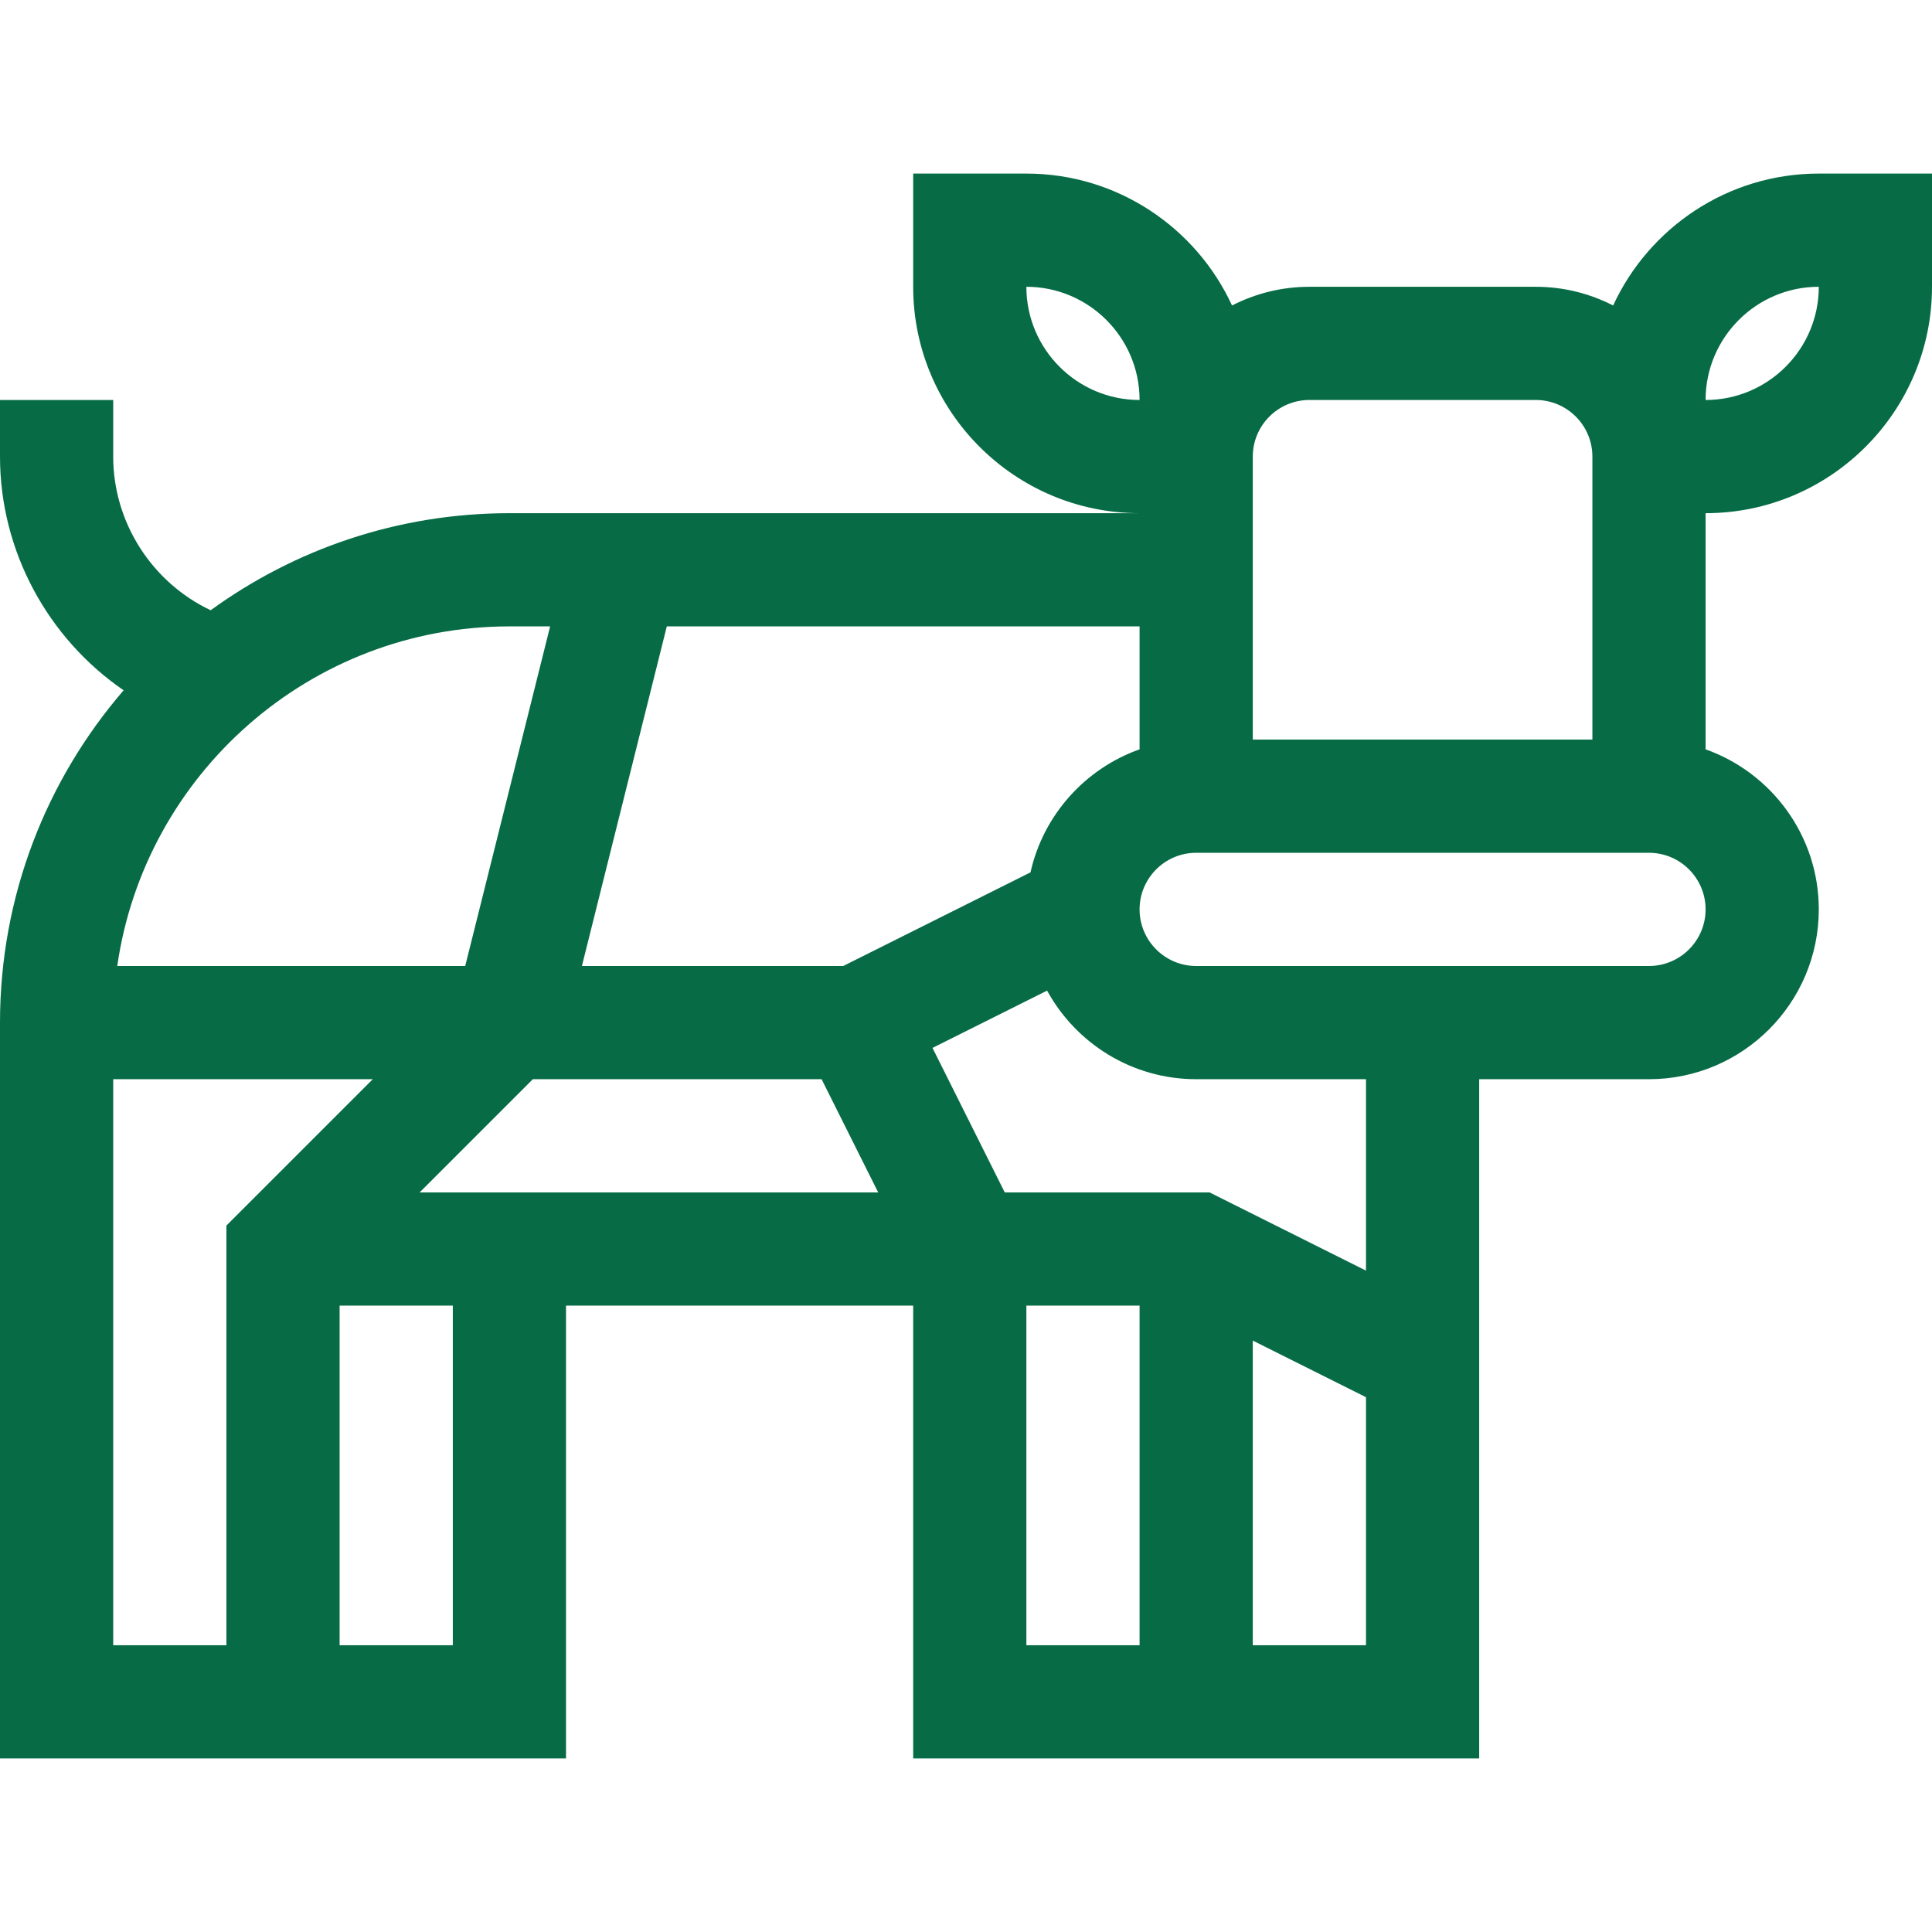 <svg fill="#076c46"
 id="Capa_1" enable-background="new 0 0 512 512" height="512" viewBox="0 0 512 512" width="512" xmlns="http://www.w3.org/2000/svg"><g><path d="m482 46c-24.148 0-44.996 14.348-54.504 34.959-6.152-3.162-13.116-4.959-20.496-4.959h-60c-7.38 0-14.344 1.797-20.496 4.959-9.508-20.611-30.356-34.959-54.504-34.959h-30v30c0 33.084 26.916 60 60 60h-167c-29.553 0-56.912 9.553-79.169 25.722-15.5-7.328-25.831-23.187-25.831-40.722v-15h-30v15c0 25.134 12.749 48.201 32.761 61.937-20.406 23.657-32.761 54.443-32.761 88.063v195h150v-120h92v120h150v-180h45c24.813 0 45-20.187 45-45 0-19.555-12.541-36.228-30-42.42v-62.58c33.084 0 60-26.916 60-60v-30zm-210 30c16.542 0 30 13.458 30 30-16.542 0-30-13.458-30-30zm30 122.58c-14.448 5.125-25.518 17.429-28.909 32.604l-49.632 24.816h-69.248l22.5-90h125.289zm-160.787 87.42h76.517l15 30h-121.517zm4.575-120-22.5 90h-92.212c7.301-50.817 51.119-90 103.924-90zm-85.788 158.787v111.213h-30v-150h68.787zm60 111.213h-30v-90h30zm152 0v-90h30v90zm60 0v-80.729l30 15v65.729zm30-99.271-41.459-20.729h-54.271l-19.146-38.292 30.368-15.184c7.645 13.976 22.487 23.476 39.508 23.476h45zm75-80.729h-120c-8.271 0-15-6.729-15-15s6.729-15 15-15h120c8.271 0 15 6.729 15 15s-6.729 15-15 15zm-15-60h-90c0-8.45 0-67.527 0-75 0-8.271 6.729-15 15-15h60c8.271 0 15 6.729 15 15zm30-90c0-16.542 13.458-30 30-30 0 16.542-13.458 30-30 30z"/></g></svg>
